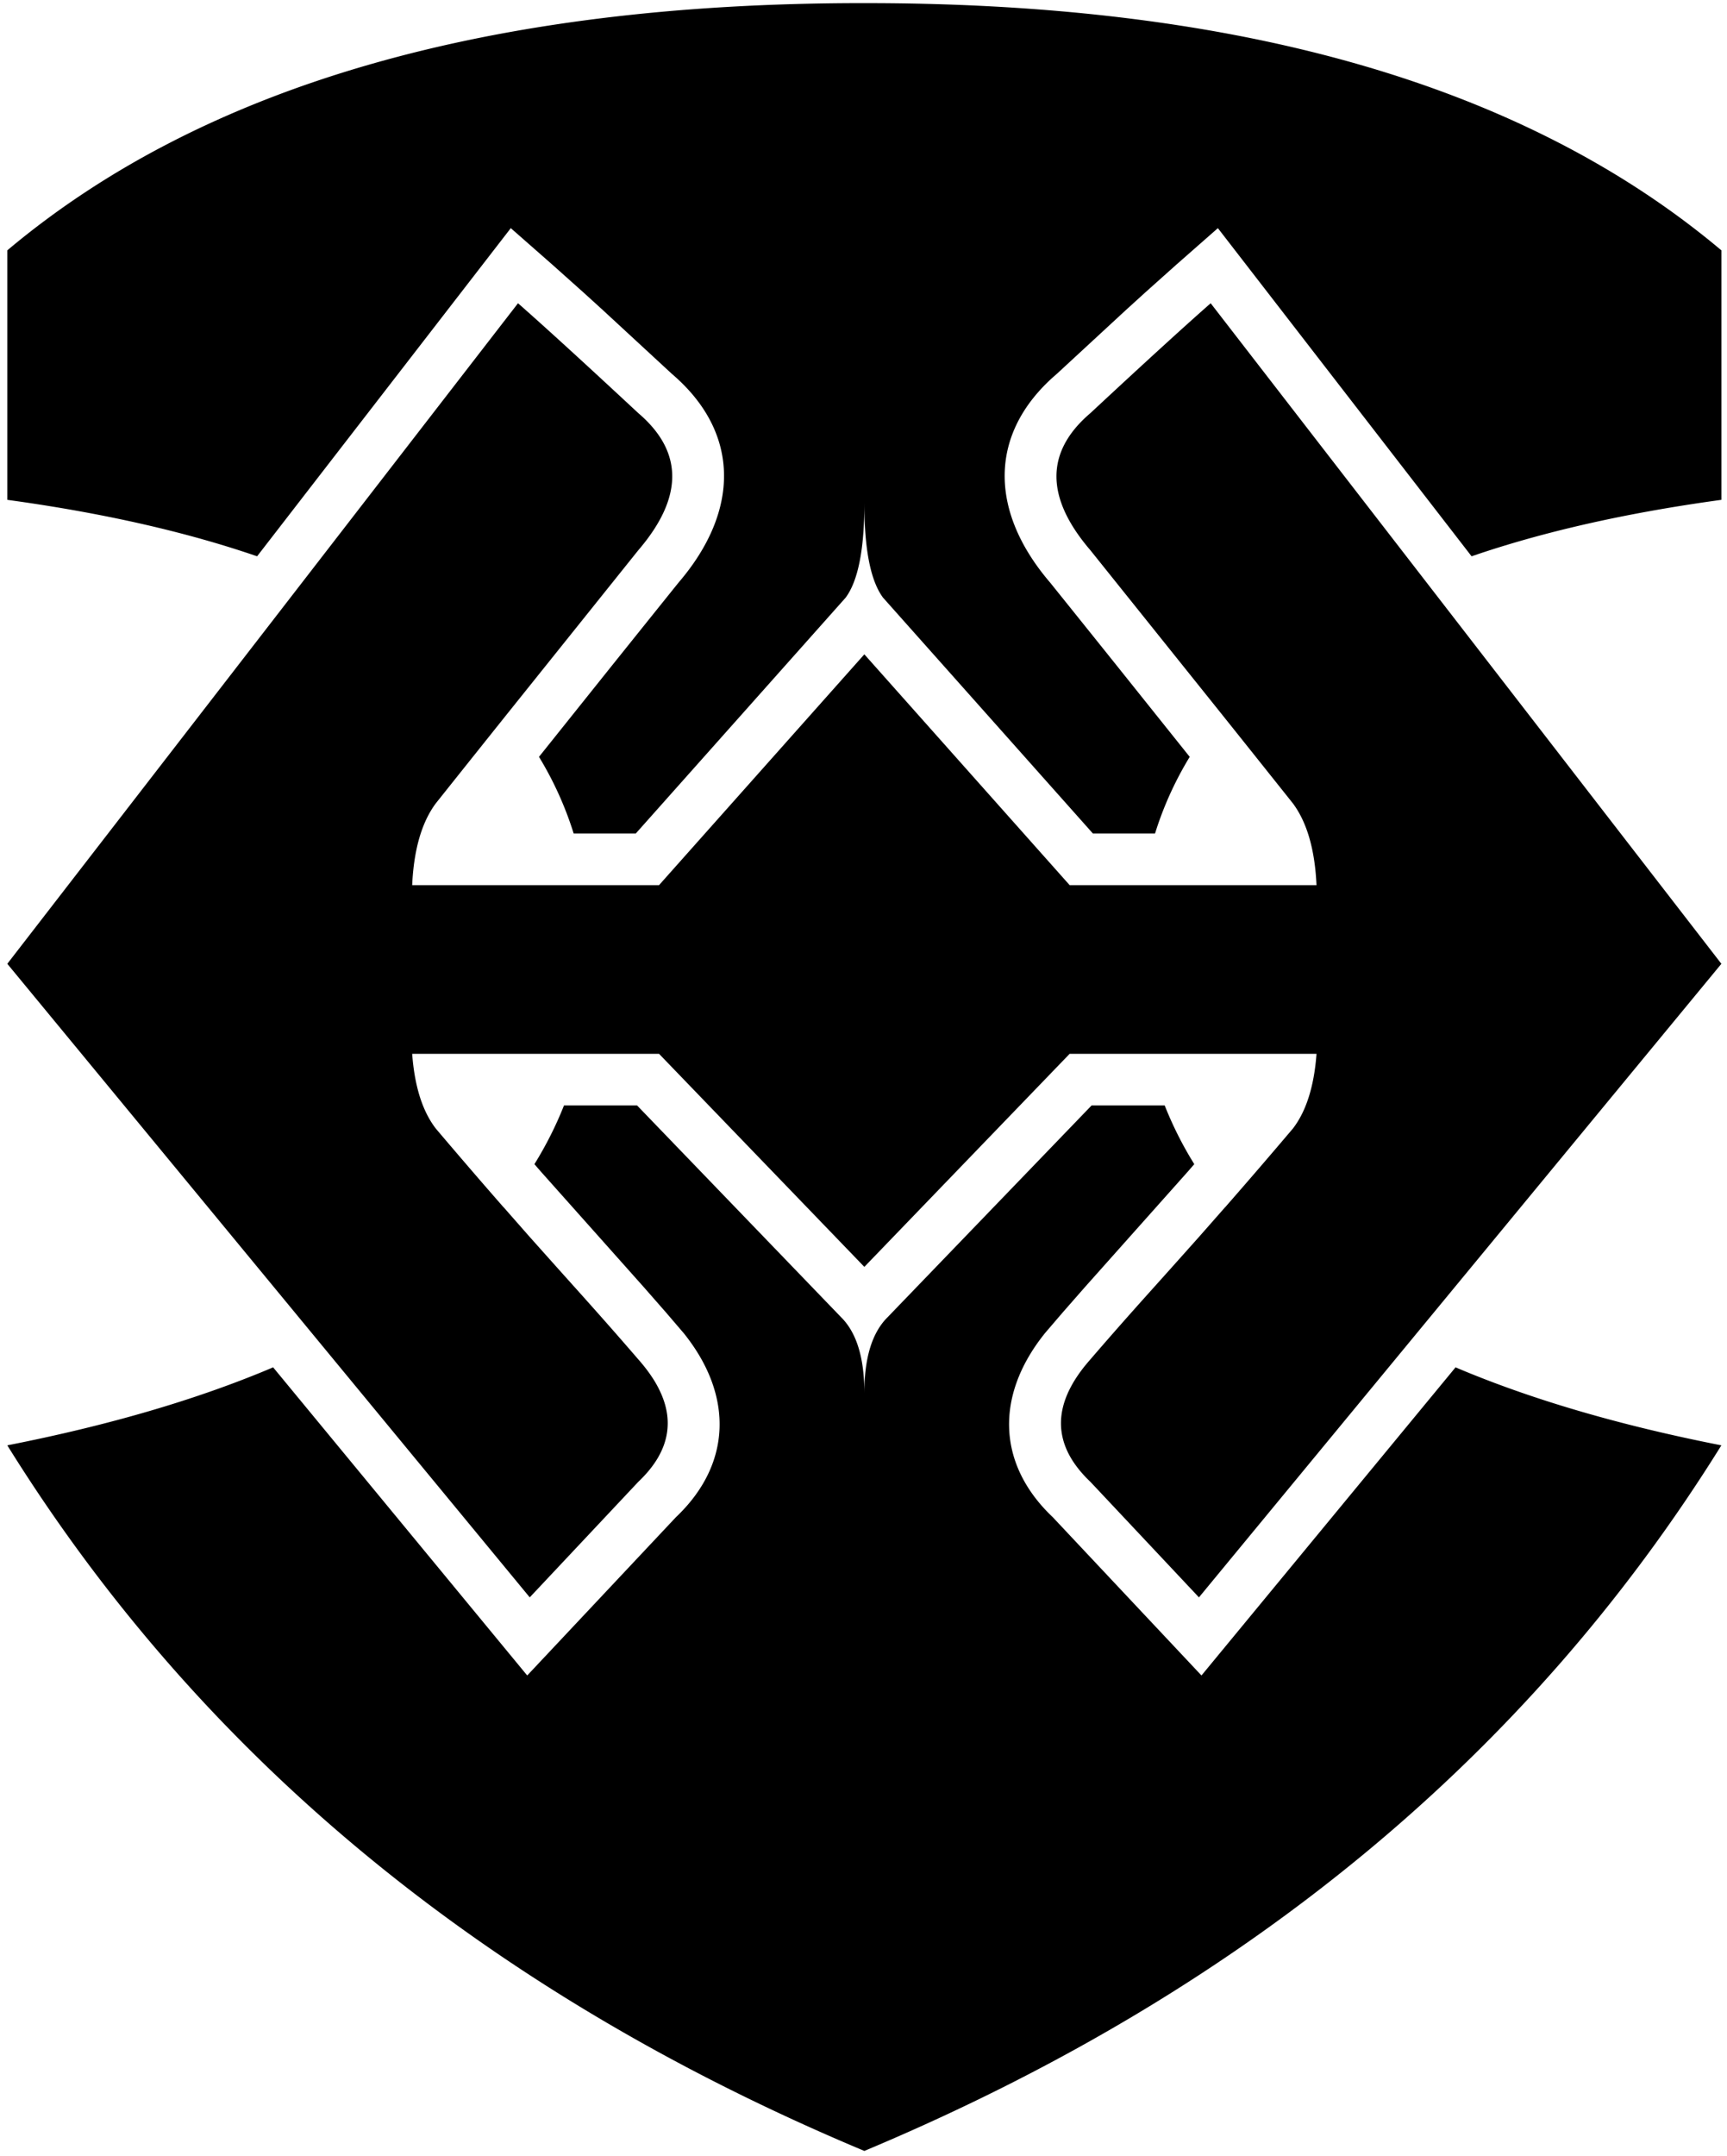 <svg viewBox="0 0 210 262" xmlns="http://www.w3.org/2000/svg"><path d="M77.466 134.331l24.81 25.738.192.197c1.694 1.818 2.57 4.675 2.631 8.57l.004.437c0-4.266.942-7.334 2.826-9.204l24.81-25.738h8.884a44.8 44.8 0 003.134 6.374l.464.764-.784.904-12.496 14.017-2.702 3.081-2.176 2.538-.247.313c-5.68 7.293-5.494 15.266.658 21.518l.272.27.275.265 18.076 19.228 30.895-37.444c9.152 3.883 19.927 7.042 32.325 9.478-23.387 37.585-57.667 65.974-102.842 85.165l-1.372.578C59.249 242.183 24.51 213.602.888 175.637c12.398-2.436 23.173-5.595 32.325-9.478l30.896 37.444 18.076-19.228.275-.265c6.416-6.29 6.692-14.39.93-21.788l-.248-.313-2.175-2.538-2.703-3.081-12.495-14.017-.785-.904a44.877 44.877 0 003.598-7.138h8.884zm69.75-97.481l62.101 80.27-38.223 46.325-25.304 30.667-13.196-14.037c-.26-.247-.507-.495-.739-.745l-.013-.014-.066-.072a14.996 14.996 0 01-.112-.124l-.029-.032a14.537 14.537 0 01-.277-.32l-.083-.101a13.375 13.375 0 01-.691-.923 10.836 10.836 0 01-.446-.717 9.68 9.68 0 01-.315-.604l-.049-.102a8.932 8.932 0 01-.401-1.036 8.072 8.072 0 01-.3-1.366 7.644 7.644 0 01-.062-.965v-.042a7.992 7.992 0 01.144-1.46l.006-.033c.089-.46.217-.923.385-1.39a10.794 10.794 0 01.502-1.173 14.15 14.15 0 01.95-1.624c.315-.469.668-.94 1.059-1.416l.3-.357.237-.272.02-.024.31-.36a515.394 515.394 0 016.267-7.118l.564-.63.848-.944.567-.632 1.05-1.17 3.57-3.995 3.19-3.624.004.006a787.776 787.776 0 008.226-9.55c1.624-2.105 2.583-5.135 2.876-9.087h-30.018l-24.965 25.892-24.965-25.892H50.12c.28 3.794 1.175 6.738 2.684 8.83l.191.257c3.22 3.796 5.891 6.886 8.226 9.55l.005-.006 3.188 3.624 3.572 3.996 2.464 2.745.564.63.282.316.566.634a489.692 489.692 0 015.75 6.552l.155.177.082.095c.282.329.546.656.793.982.244.322.47.642.679.96a13.09 13.09 0 011.167 2.186 10.44 10.44 0 01.382 1.098 9.167 9.167 0 01.224 1.016 7.832 7.832 0 01.039 2.218l-.014.104a7.745 7.745 0 01-.248 1.135l-.057.186-.005.015-.005.015a8.297 8.297 0 01-.08.234l-.022.06a8.568 8.568 0 01-.32.755 9.85 9.85 0 01-.76 1.321l-.05.072-.106.152a12.274 12.274 0 01-.652.839c-.08.094-.16.188-.244.281l-.207.228-.026.028c-.152.164-.31.326-.475.488l-.25.243-13.196 14.037L.888 117.12 62.989 36.85c3.126 2.745 7.755 6.966 13.889 12.666l.733.681.25.218c5.174 4.577 5.174 9.964 0 16.16l-.25.296-15.882 19.81a7622.32 7622.32 0 00-8.734 10.94c-1.65 2.216-2.6 5.365-2.849 9.447l-.026.494h30.018l24.964-28.048 24.966 28.048h30.018c-.2-4.322-1.159-7.636-2.876-9.941a9224.21 9224.21 0 00-7.071-8.861l-1.663-2.079-15.882-19.81-.25-.295c-5.092-6.099-5.173-11.413-.243-15.943l.243-.218.25-.218.15-.14.374-.346c6.237-5.798 10.937-10.085 14.098-12.861zM105.103.38l1.365.003c44.485.165 78.531 9.98 102.137 29.447l.712.592V60.74l-1.148.16c-10.673 1.517-20.123 3.652-28.35 6.404l-.877.298-30.849-39.877-5.02 4.408-3.832 3.423-2.306 2.095-8.414 7.77-.28.243c-8.05 7.077-7.966 16.488-.539 25.141l2.715 3.378 2.718 3.385 2.72 3.392 8.812 11.013a41.855 41.855 0 00-3.972 8.551l-.245.757h-7.56l-25.523-28.665c-1.465-1.99-2.219-5.649-2.262-10.979l-.002-.492c0 5.598-.756 9.422-2.266 11.472L77.315 101.28h-7.56a41.912 41.912 0 00-4.216-9.308l8.81-11.013 2.721-3.392c1.813-2.26 3.625-4.514 5.433-6.763 7.427-8.653 7.512-18.064-.538-25.141l-.281-.244-8.414-7.769-2.306-2.095-3.833-3.423-5.02-4.408-30.848 39.877C22.833 64.705 13.09 62.47 2.036 60.9l-1.148-.16V30.422C24.758 10.362 59.496.35 105.103.38z" fill="#000" fill-rule="nonzero"/></svg>
